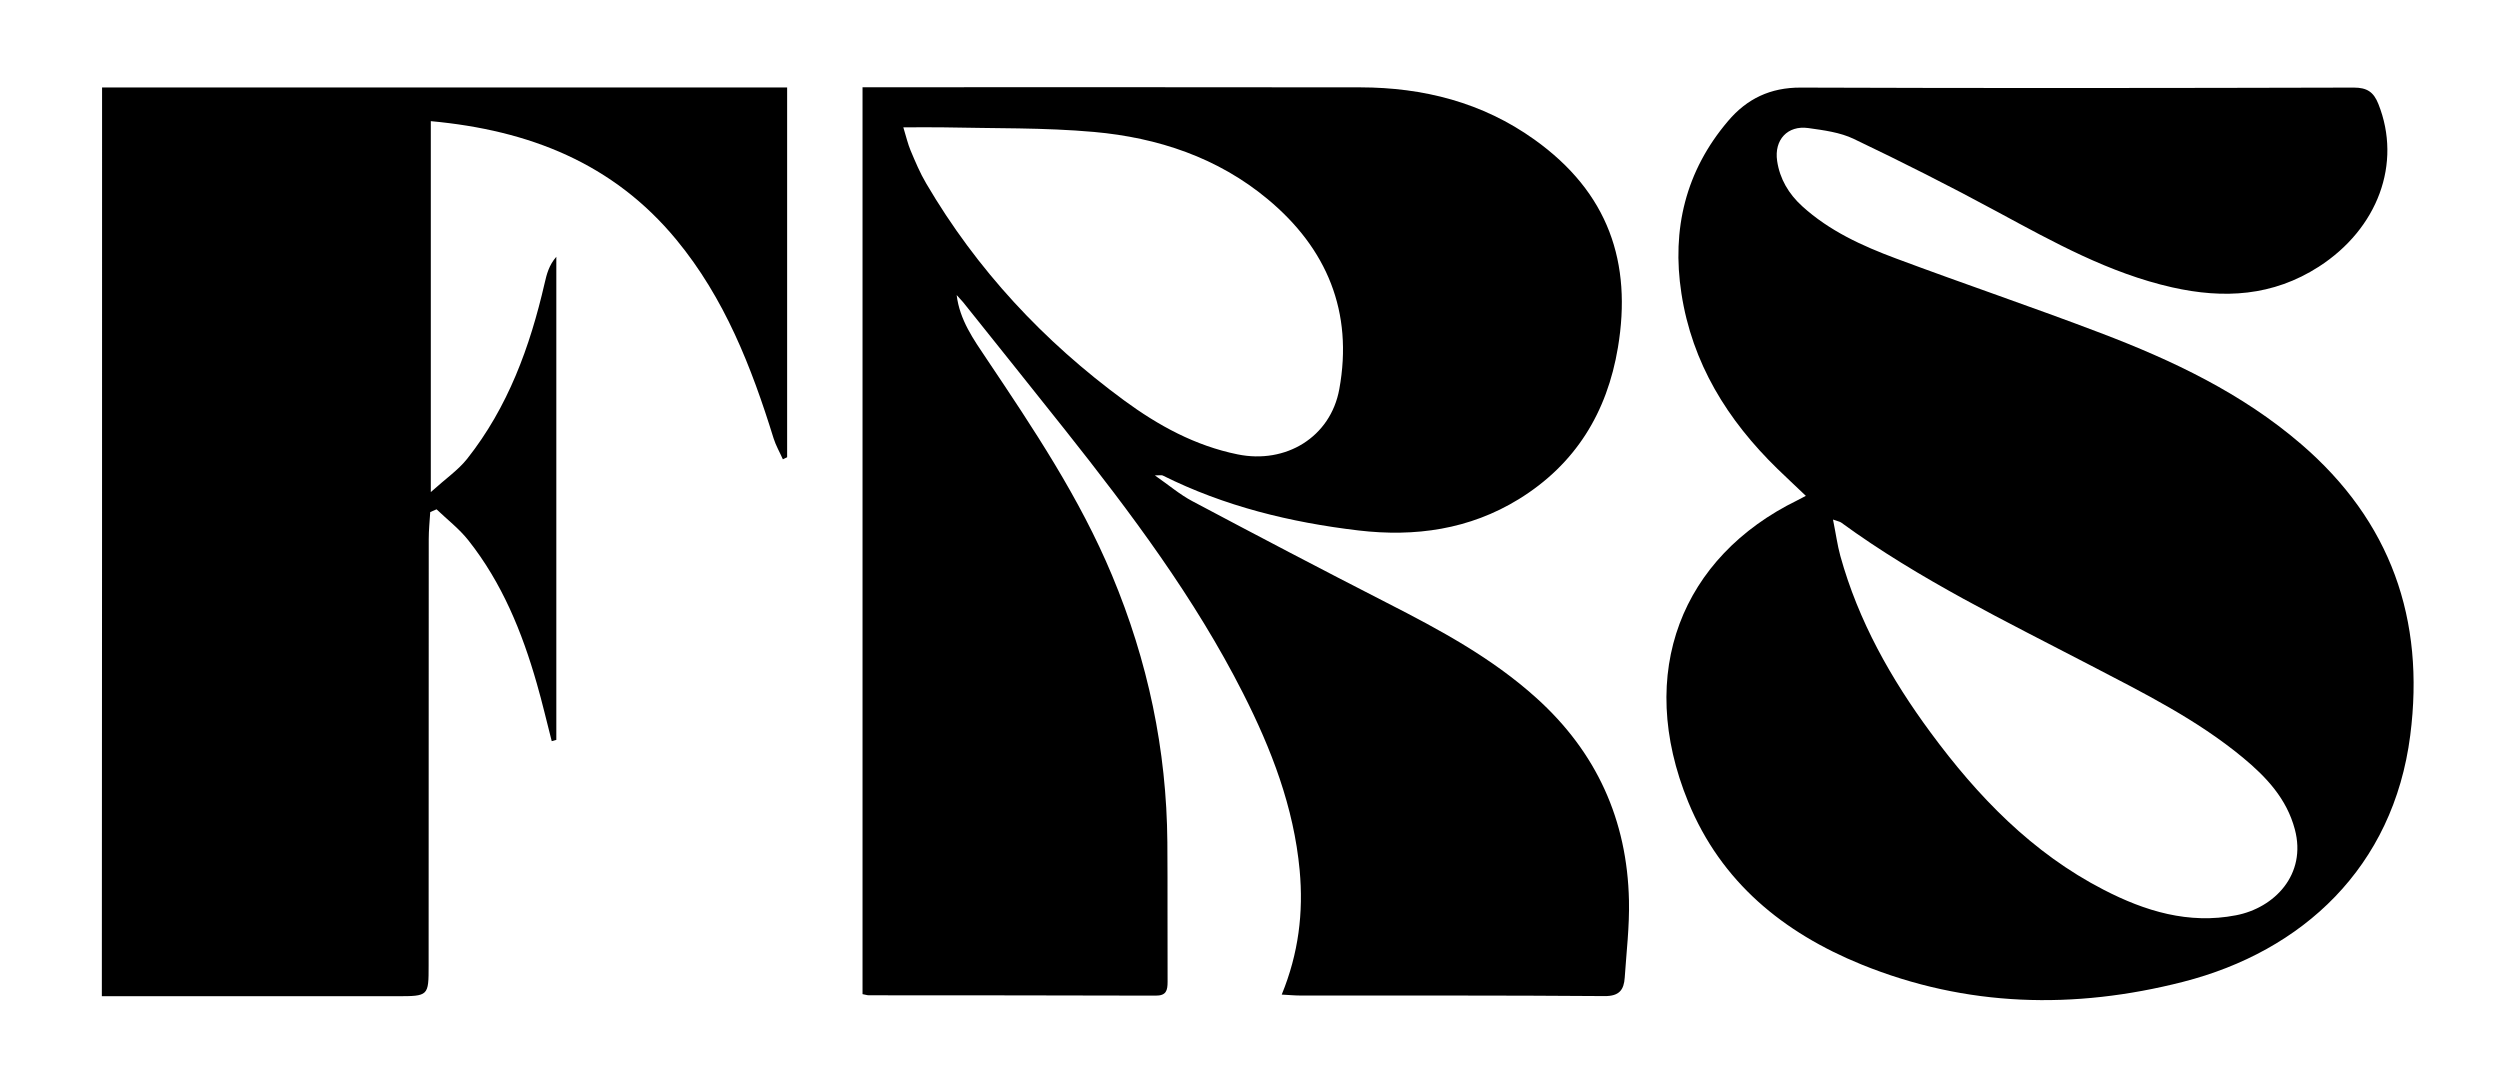 <?xml version="1.0" encoding="UTF-8"?> <!-- Generator: Adobe Illustrator 24.2.1, SVG Export Plug-In . SVG Version: 6.00 Build 0) --> <svg xmlns="http://www.w3.org/2000/svg" xmlns:xlink="http://www.w3.org/1999/xlink" id="Слой_1" x="0px" y="0px" viewBox="0 0 217.5 93.58" style="enable-background:new 0 0 217.5 93.58;" xml:space="preserve"> <style type="text/css"> .st0{clip-path:url(#SVGID_2_);} .st1{fill:#FFFFFF;} .st2{fill:#DADADA;} .st3{fill:#FAD6DF;} .st4{fill:#FFFFFF;stroke:#DADADA;stroke-miterlimit:10;} .st5{clip-path:url(#SVGID_4_);} .st6{clip-path:url(#SVGID_6_);} .st7{clip-path:url(#SVGID_8_);} </style> <g> <path d="M8.88,7.61c19.95,0,39.69,0,59.6,0c0,10.79,0,21.48,0,32.17c-0.12,0.06-0.24,0.12-0.37,0.18 c-0.27-0.61-0.61-1.19-0.81-1.83c-1.92-6.2-4.26-12.19-8.46-17.28c-5.49-6.65-12.79-9.52-21.36-10.31c0,10.65,0,21.12,0,32.27 c1.31-1.18,2.39-1.92,3.16-2.89c3.56-4.5,5.47-9.75,6.74-15.27c0.18-0.79,0.38-1.58,1.02-2.31c0,14.01,0,28.02,0,42.03 c-0.13,0.04-0.27,0.07-0.4,0.11c-0.43-1.67-0.82-3.36-1.3-5.02c-1.28-4.48-3.03-8.76-5.95-12.45c-0.79-1-1.84-1.81-2.77-2.7 c-0.18,0.08-0.37,0.16-0.55,0.24c-0.05,0.79-0.13,1.58-0.13,2.36c-0.01,12.36-0.01,24.72-0.01,37.07c0,2.68,0,2.69-2.78,2.69 c-7.74,0-15.47,0-23.21,0c-0.76,0-1.52,0-2.44,0C8.88,60.24,8.88,34.03,8.88,7.61z"></path> <path d="M83.23,25.67c0.26,2.17,1.47,3.86,2.61,5.56c4.05,6.04,8.09,12.07,10.91,18.83c3.11,7.44,4.75,15.17,4.81,23.22 c0.03,4.04,0,8.09,0.02,12.13c0,0.76-0.11,1.22-1.05,1.21c-8.31-0.03-16.62-0.02-24.94-0.03c-0.16,0-0.31-0.06-0.55-0.1 c0-26.26,0-52.5,0-78.9c1.11,0,2.13,0,3.14,0c13.39,0,26.78-0.01,40.17,0.01c5.49,0.01,10.62,1.31,15.14,4.54 c6.47,4.62,8.5,10.72,7.27,18.09c-0.94,5.65-3.69,10.16-8.63,13.2c-4.29,2.64-9.03,3.3-13.94,2.72c-5.92-0.7-11.66-2.1-17.03-4.78 c-0.09-0.05-0.23-0.01-0.69-0.01c1.24,0.86,2.18,1.67,3.26,2.24c5.63,2.99,11.27,5.95,16.94,8.85c4.6,2.35,9.12,4.78,12.99,8.27 c5.24,4.72,7.91,10.62,8.06,17.63c0.05,2.23-0.22,4.48-0.37,6.71c-0.07,1.04-0.46,1.61-1.74,1.6c-8.84-0.07-17.69-0.04-26.53-0.05 c-0.47,0-0.94-0.05-1.57-0.08c1.47-3.59,1.9-7.15,1.56-10.82c-0.51-5.5-2.46-10.54-4.93-15.41c-4.2-8.28-9.74-15.66-15.48-22.9 c-2.95-3.71-5.91-7.41-8.87-11.11C83.61,26.08,83.42,25.88,83.23,25.67z M78.59,11.08c0.26,0.86,0.4,1.46,0.63,2.01 c0.41,0.97,0.82,1.96,1.36,2.87c4.4,7.5,10.21,13.73,17.21,18.87c2.98,2.19,6.19,3.95,9.88,4.7c4.19,0.86,8.09-1.49,8.85-5.68 c1.22-6.7-1.06-12.23-6.24-16.53c-4.35-3.62-9.55-5.34-15.09-5.84c-4.35-0.39-8.74-0.3-13.11-0.4C81,11.06,79.9,11.08,78.59,11.08z "></path> <path d="M157.11,43.14c-0.92-0.88-1.71-1.61-2.48-2.36c-4.35-4.24-7.42-9.19-8.35-15.27c-0.85-5.56,0.36-10.63,4.06-14.98 c1.64-1.94,3.68-2.92,6.32-2.91c16.04,0.06,32.08,0.04,48.12,0c1.16,0,1.73,0.39,2.14,1.43c2.06,5.17-0.05,10.84-5.18,14.15 c-4.01,2.58-8.27,2.81-12.76,1.8c-5.49-1.24-10.33-3.94-15.22-6.58c-4.1-2.22-8.26-4.32-12.47-6.33c-1.2-0.58-2.63-0.76-3.97-0.95 c-1.8-0.25-2.98,1.02-2.71,2.86c0.23,1.57,1.01,2.87,2.17,3.93c2.37,2.16,5.23,3.46,8.18,4.56c5.91,2.21,11.89,4.23,17.79,6.48 c6.26,2.38,12.3,5.24,17.44,9.66c7.81,6.71,10.8,15.25,9.5,25.35c-1.47,11.47-9.36,18.78-19.77,21.44 c-9.47,2.42-18.84,2.2-27.97-1.51c-6.81-2.77-12.21-7.17-15.07-14.13c-4.63-11.29-0.55-21.34,9.48-26.25 C156.54,43.43,156.71,43.34,157.11,43.14z M159.47,45.2c0.25,1.23,0.38,2.22,0.64,3.17c1.57,5.66,4.4,10.68,7.86,15.37 c4.09,5.55,8.82,10.46,15.05,13.67c3.6,1.86,7.39,3.02,11.51,2.22c3.34-0.64,6.17-3.54,5.12-7.48c-0.71-2.67-2.48-4.55-4.52-6.24 c-4-3.31-8.62-5.61-13.19-7.99c-7.42-3.87-14.97-7.5-21.76-12.46C160.07,45.38,159.91,45.36,159.47,45.2z"></path> </g> </svg> 